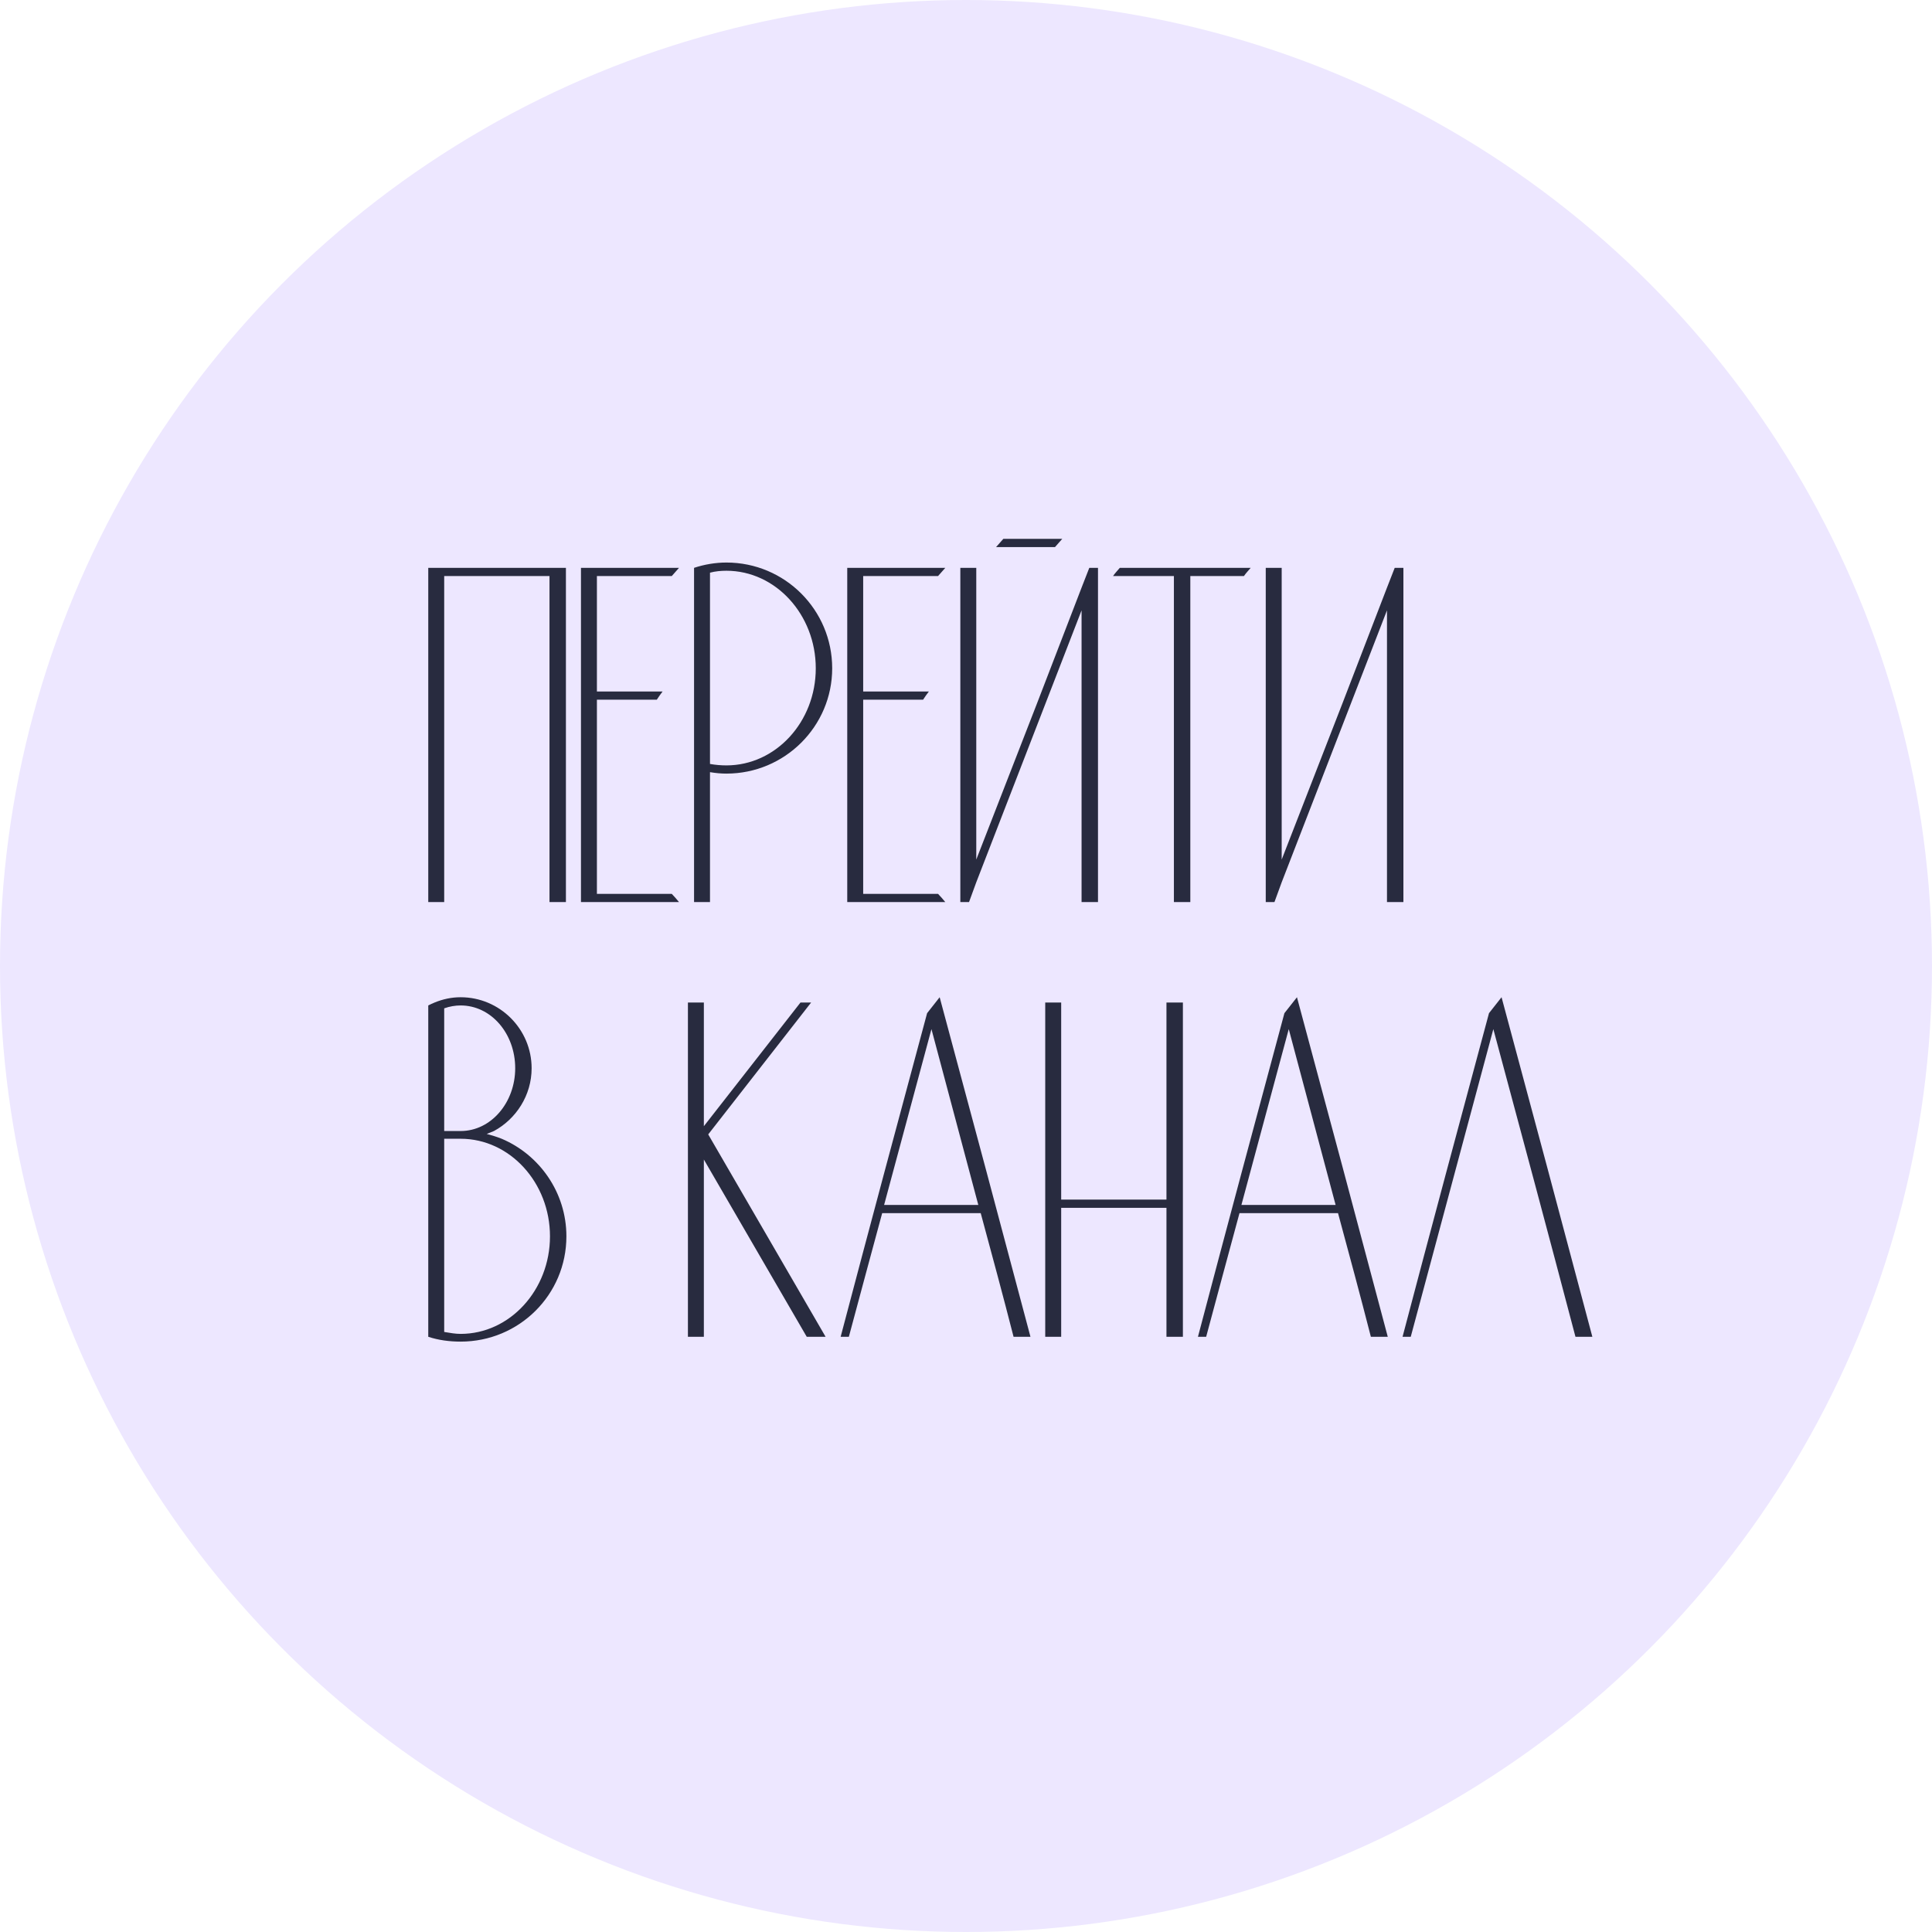<?xml version="1.0" encoding="UTF-8"?> <svg xmlns="http://www.w3.org/2000/svg" width="120" height="120" viewBox="0 0 120 120" fill="none"> <circle cx="60" cy="60" r="60" fill="#EDE7FF"></circle> <path d="M27.59 56.03H26.6V35.27C29.45 35.27 32.3 35.27 35.15 35.27V56.03H34.13V35.78H27.59V56.03ZM37.075 55.52H41.725C41.875 55.67 42.025 55.85 42.175 56.03H36.085V35.27H42.175C42.025 35.45 41.875 35.6 41.725 35.78H37.075V42.95H41.155C41.035 43.1 40.915 43.28 40.795 43.46H37.075V55.52ZM51.689 41.51C51.689 45.11 48.749 48.05 45.119 48.05C44.789 48.05 44.459 48.02 44.099 47.96V56.03H43.109V35.27C43.739 35.06 44.429 34.94 45.119 34.94C48.749 34.94 51.689 37.88 51.689 41.51ZM50.669 41.51C50.669 38.18 48.179 35.45 45.119 35.45C44.789 35.45 44.429 35.48 44.099 35.57V47.45C44.429 47.51 44.789 47.54 45.119 47.54C48.179 47.54 50.669 44.84 50.669 41.51ZM53.614 55.52H58.264C58.414 55.67 58.564 55.85 58.714 56.03H52.624V35.27H58.714C58.564 35.45 58.414 35.6 58.264 35.78H53.614V42.95H57.694C57.574 43.1 57.454 43.28 57.334 43.46H53.614V55.52ZM67.658 35.27H68.198V56.03H67.178V37.91L60.638 54.8L60.188 56.03H59.648V35.27H60.638V53.39L64.418 43.67L67.178 36.5L67.658 35.27ZM61.868 33.98C62.018 33.8 62.168 33.65 62.318 33.47H65.978C65.828 33.65 65.678 33.8 65.528 33.98H61.868ZM69.553 35.27H77.683C77.533 35.45 77.383 35.6 77.263 35.78H73.933V56.03H72.913V35.78H69.133C69.253 35.6 69.403 35.45 69.553 35.27ZM86.628 35.27H87.168V56.03H86.148V37.91L79.608 54.8L79.158 56.03H78.618V35.27H79.608V53.39L83.388 43.67L86.148 36.5L86.628 35.27ZM31.16 70.73C33.5 71.72 35.18 74.06 35.18 76.79C35.18 80.42 32.24 83.33 28.61 83.33C27.92 83.33 27.23 83.24 26.6 83.03V62.45C26.72 62.39 26.84 62.33 26.99 62.27C27.5 62.06 28.04 61.94 28.61 61.94C31.04 61.94 33.02 63.92 33.02 66.35C33.02 68.03 32.06 69.5 30.68 70.25C30.53 70.31 30.38 70.37 30.23 70.43C30.56 70.52 30.86 70.61 31.16 70.73ZM27.59 62.63V70.25H28.61C30.5 70.25 32 68.48 32 66.35C32 64.19 30.5 62.45 28.61 62.45C28.28 62.45 27.92 62.51 27.59 62.63ZM28.61 82.85C31.67 82.85 34.16 80.12 34.16 76.79C34.16 73.46 31.67 70.73 28.61 70.73H27.59V82.73C27.95 82.79 28.28 82.85 28.61 82.85ZM43.989 70.46L51.279 83.03H50.108L43.718 72.02V83.03H42.728V62.27H43.718V69.95L49.718 62.27H50.379L43.989 70.46ZM58.364 61.94C60.254 68.96 62.144 76.01 64.004 83.03H62.954C62.294 80.45 61.604 77.9 60.914 75.35H54.794C54.104 77.9 53.414 80.45 52.724 83.03H52.214C53.984 76.31 55.784 69.62 57.584 62.93C57.854 62.6 58.094 62.27 58.364 61.94ZM54.914 74.84H60.764L57.854 63.92L54.914 74.84ZM65.912 83.03H64.921V62.27H65.912V74.51H72.451V62.27H73.472V83.03H72.451V75.02H65.912V83.03ZM80.557 61.94C82.447 68.96 84.337 76.01 86.197 83.03H85.147C84.487 80.45 83.797 77.9 83.107 75.35H76.987C76.297 77.9 75.607 80.45 74.917 83.03H74.407C76.177 76.31 77.977 69.62 79.777 62.93C80.047 62.6 80.287 62.27 80.557 61.94ZM77.107 74.84H82.957L80.047 63.92L77.107 74.84ZM93.264 61.94C95.154 68.96 97.044 76.01 98.904 83.03H97.855C96.174 76.64 94.465 70.28 92.754 63.92C91.044 70.28 89.335 76.64 87.624 83.03H87.115C88.885 76.31 90.684 69.62 92.484 62.93C92.754 62.6 92.995 62.27 93.264 61.94Z" fill="#282B3F"></path> </svg> 